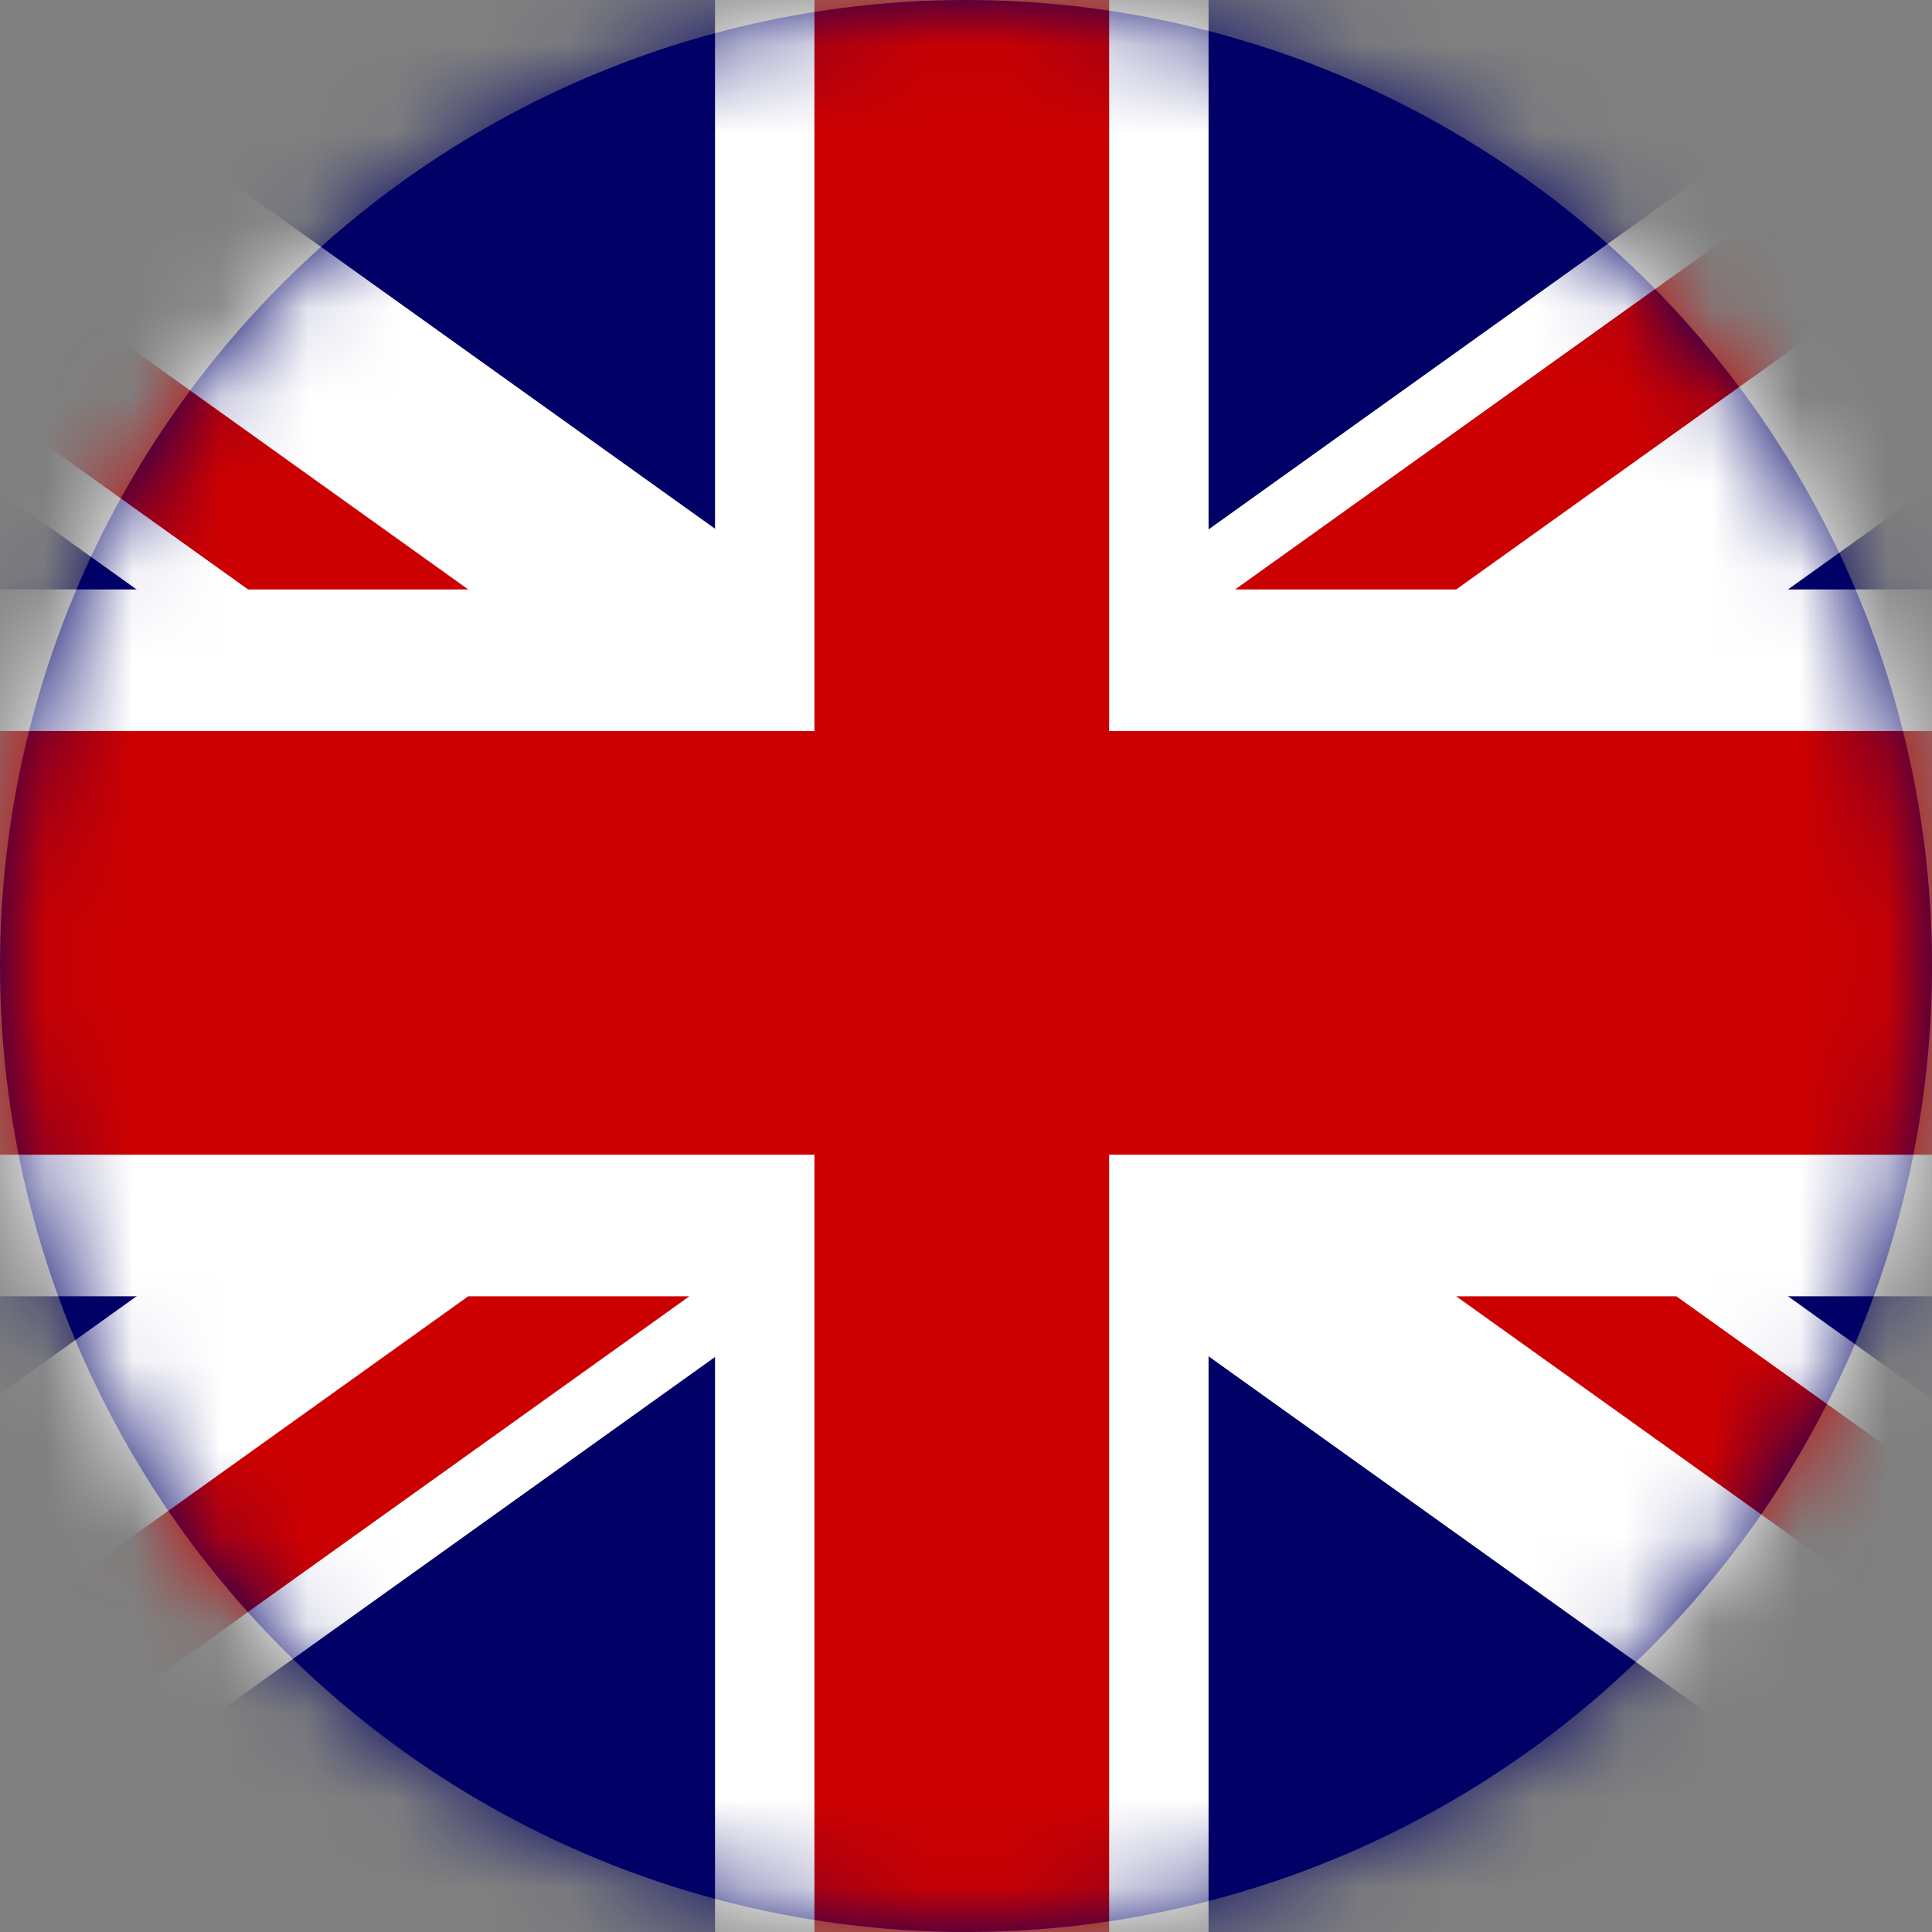 <svg width="22" height="22" viewBox="0 0 22 22" fill="none" xmlns="http://www.w3.org/2000/svg">
<rect x="0" y="0" width="22" height="22" fill="#808080" stroke="none"/>
<circle cx="11" cy="11" r="11" fill="#000066"/>
<mask id="mask0" mask-type="alpha" maskUnits="userSpaceOnUse" x="0" y="0" width="22" height="22">
<circle cx="11" cy="11" r="11" fill="#000066"/>
</mask>
<g mask="url(#mask0)">
<path d="M-5.907 -1.328H56.535V45H-5.907V-1.328Z" fill="#000066"/>
<path d="M-5.907 -1.328V1.374L24.046 22.801H27.822V20.099L-2.131 -1.328H-5.907ZM27.822 -1.328V1.374L-2.131 22.801H-5.907V20.099L24.046 -1.328H27.822Z" fill="white"/>
<path d="M8.142 -1.328V22.801H13.762V-1.328H8.142ZM-5.907 6.712V14.761H27.822V6.712H-5.907Z" fill="white"/>
<path d="M-5.907 8.324V13.149H27.822V8.324H-5.907ZM9.274 -1.328V22.801H12.63V-1.328H9.264H9.274ZM-5.907 22.801L5.332 14.761H7.85L-3.39 22.801H-5.907ZM-5.907 -1.328L5.332 6.712H2.825L-5.907 0.467V-1.328ZM14.065 6.712L25.304 -1.328H27.822L16.582 6.712H14.065ZM27.822 22.801L16.582 14.761H19.089L27.822 21.006V22.801Z" fill="#CC0000"/>
</g>
</svg>
